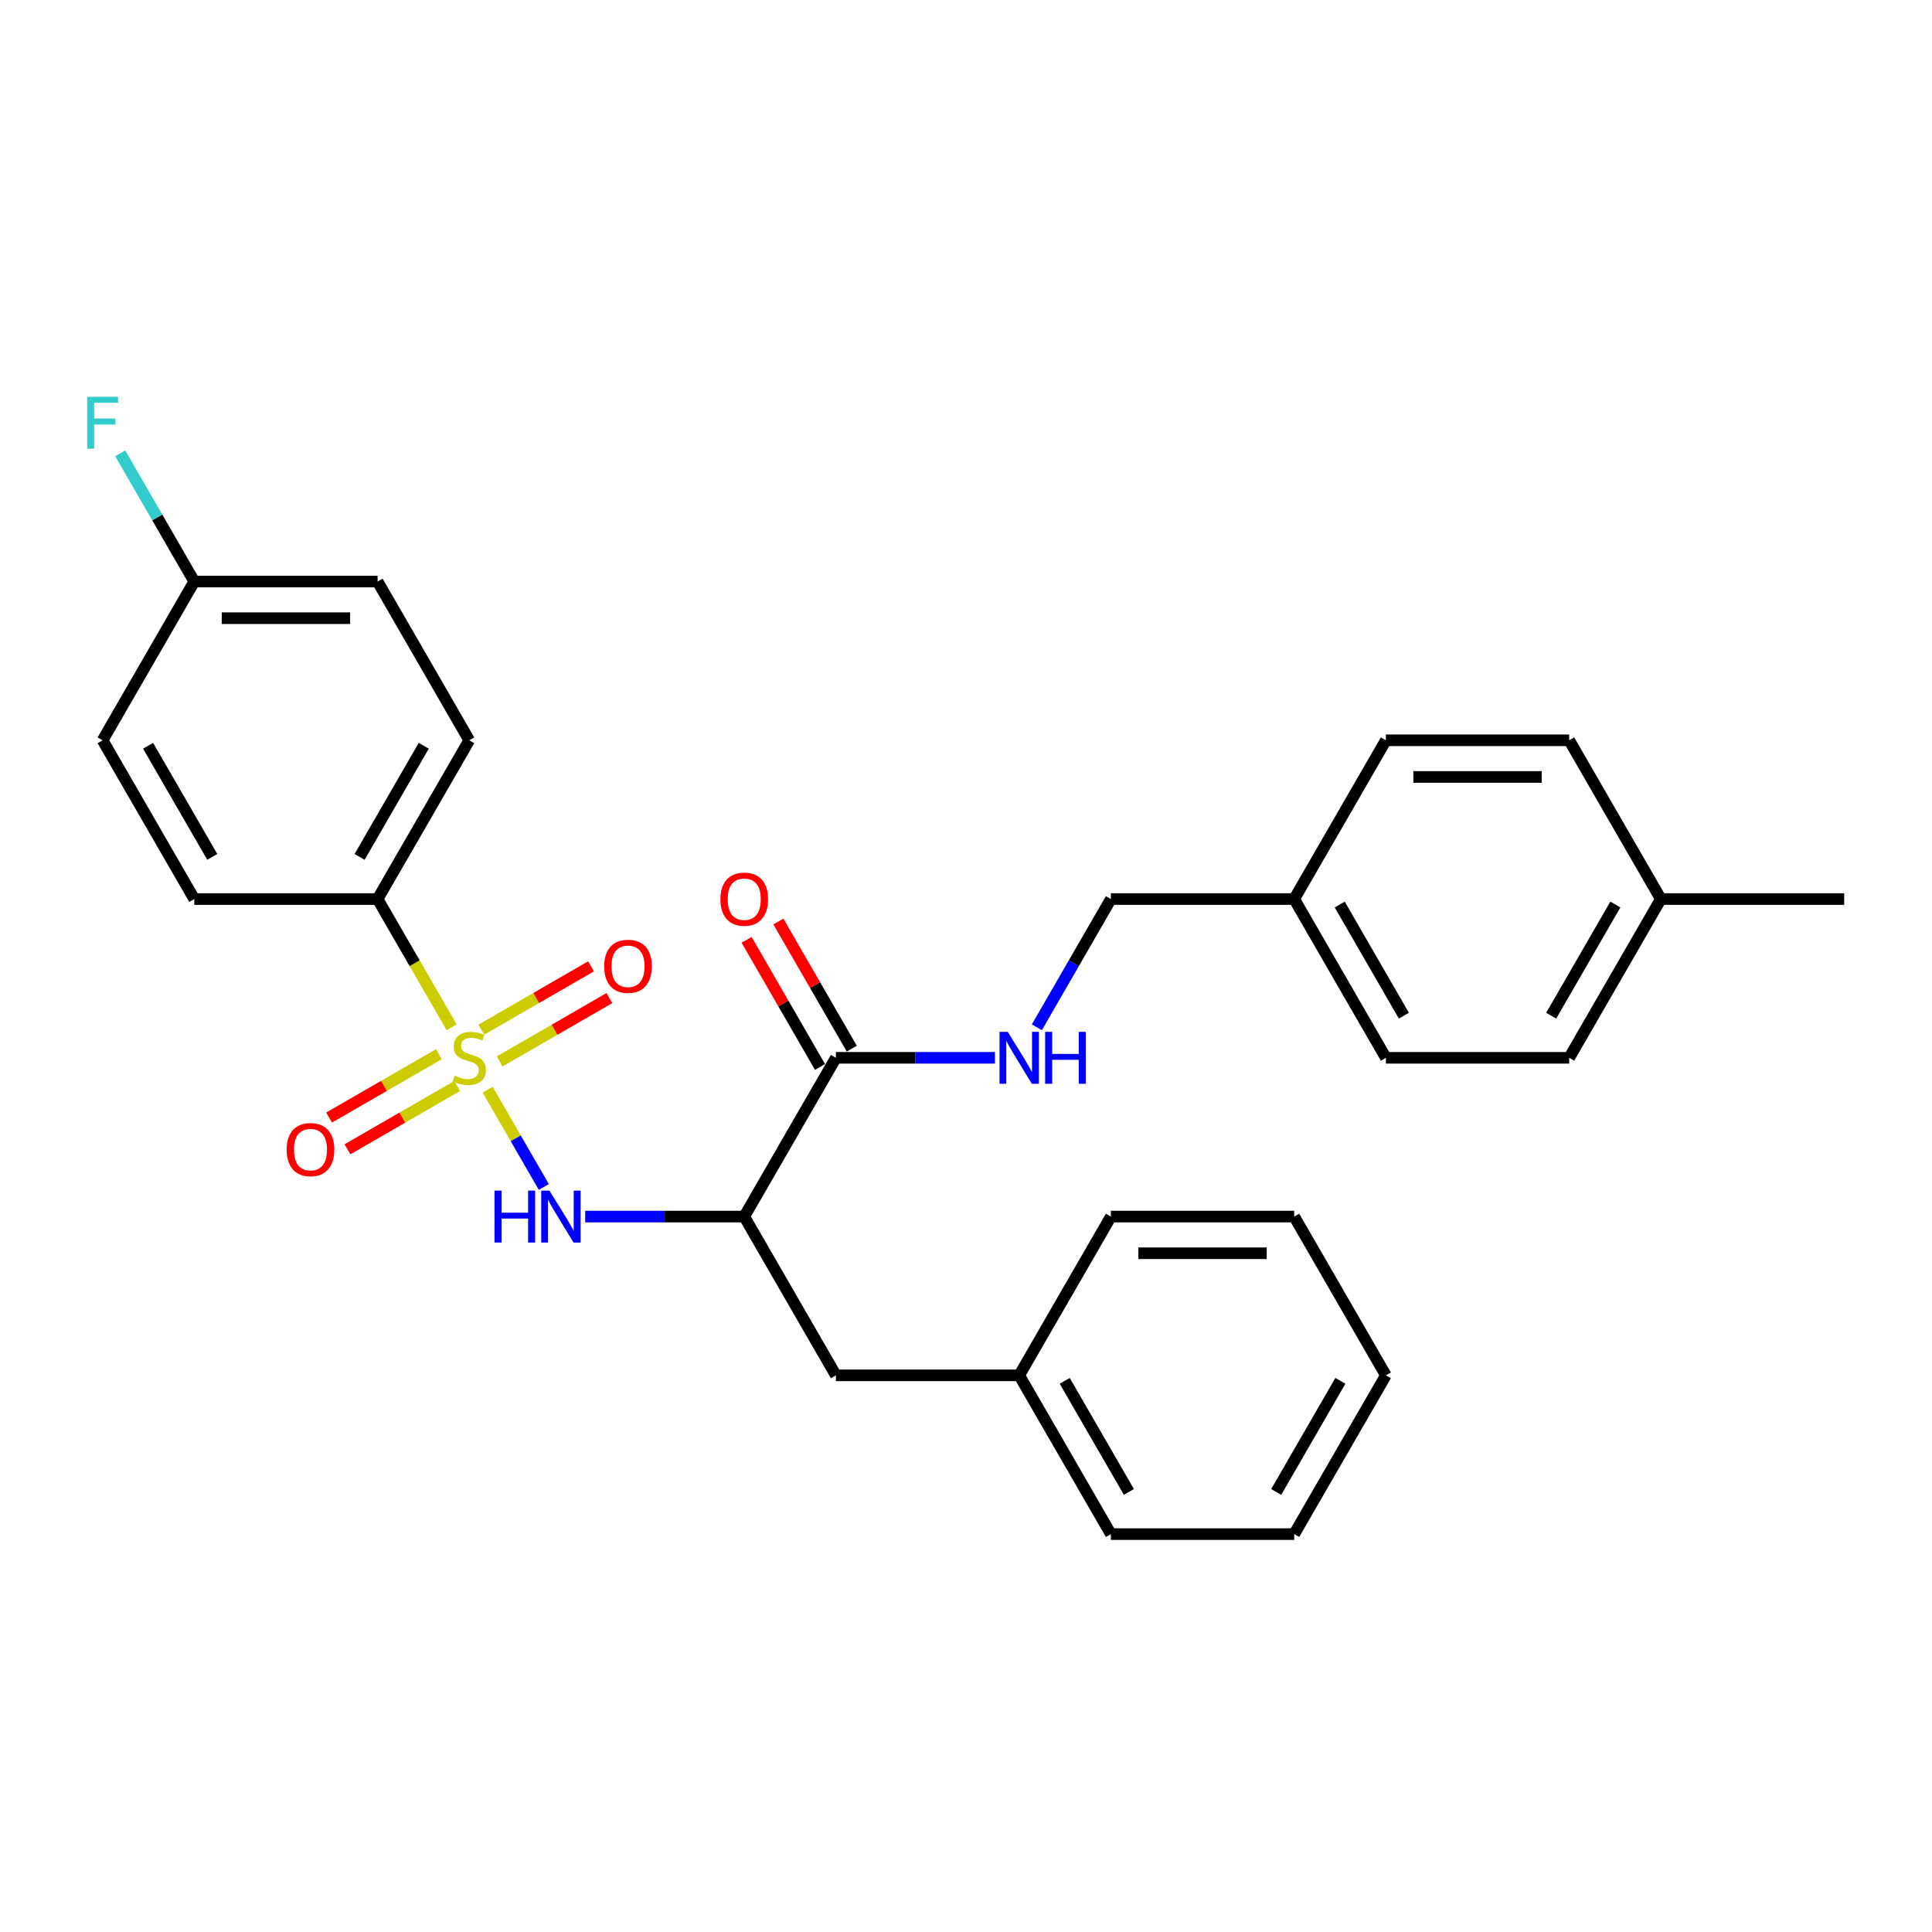 <?xml version='1.0' encoding='iso-8859-1'?>
<svg version='1.1' baseProfile='full'
              xmlns='http://www.w3.org/2000/svg'
                      xmlns:rdkit='http://www.rdkit.org/xml'
                      xmlns:xlink='http://www.w3.org/1999/xlink'
                  xml:space='preserve'
width='1000px' height='1000px' viewBox='0 0 1000 1000'>
<!-- END OF HEADER -->
<rect style='opacity:1.0;fill:#FFFFFF;stroke:none' width='1000' height='1000' x='0' y='0'> </rect>
<path class='bond-0' d='M 252.406,564.015 L 266.941,589.191' style='fill:none;fill-rule:evenodd;stroke:#CCCC00;stroke-width:6px;stroke-linecap:butt;stroke-linejoin:miter;stroke-opacity:1' />
<path class='bond-0' d='M 266.941,589.191 L 281.477,614.367' style='fill:none;fill-rule:evenodd;stroke:#0000FF;stroke-width:6px;stroke-linecap:butt;stroke-linejoin:miter;stroke-opacity:1' />
<path class='bond-3' d='M 233.78,531.753 L 214.61,498.551' style='fill:none;fill-rule:evenodd;stroke:#CCCC00;stroke-width:6px;stroke-linecap:butt;stroke-linejoin:miter;stroke-opacity:1' />
<path class='bond-3' d='M 214.61,498.551 L 195.441,465.348' style='fill:none;fill-rule:evenodd;stroke:#000000;stroke-width:6px;stroke-linecap:butt;stroke-linejoin:miter;stroke-opacity:1' />
<path class='bond-4' d='M 227.152,545.65 L 198.754,562.046' style='fill:none;fill-rule:evenodd;stroke:#CCCC00;stroke-width:6px;stroke-linecap:butt;stroke-linejoin:miter;stroke-opacity:1' />
<path class='bond-4' d='M 198.754,562.046 L 170.355,578.442' style='fill:none;fill-rule:evenodd;stroke:#FF0000;stroke-width:6px;stroke-linecap:butt;stroke-linejoin:miter;stroke-opacity:1' />
<path class='bond-4' d='M 236.641,562.085 L 208.243,578.481' style='fill:none;fill-rule:evenodd;stroke:#CCCC00;stroke-width:6px;stroke-linecap:butt;stroke-linejoin:miter;stroke-opacity:1' />
<path class='bond-4' d='M 208.243,578.481 L 179.844,594.877' style='fill:none;fill-rule:evenodd;stroke:#FF0000;stroke-width:6px;stroke-linecap:butt;stroke-linejoin:miter;stroke-opacity:1' />
<path class='bond-5' d='M 258.617,549.397 L 287.016,533.001' style='fill:none;fill-rule:evenodd;stroke:#CCCC00;stroke-width:6px;stroke-linecap:butt;stroke-linejoin:miter;stroke-opacity:1' />
<path class='bond-5' d='M 287.016,533.001 L 315.414,516.605' style='fill:none;fill-rule:evenodd;stroke:#FF0000;stroke-width:6px;stroke-linecap:butt;stroke-linejoin:miter;stroke-opacity:1' />
<path class='bond-5' d='M 249.128,532.962 L 277.527,516.566' style='fill:none;fill-rule:evenodd;stroke:#CCCC00;stroke-width:6px;stroke-linecap:butt;stroke-linejoin:miter;stroke-opacity:1' />
<path class='bond-5' d='M 277.527,516.566 L 305.925,500.17' style='fill:none;fill-rule:evenodd;stroke:#FF0000;stroke-width:6px;stroke-linecap:butt;stroke-linejoin:miter;stroke-opacity:1' />
<path class='bond-1' d='M 302.892,629.699 L 344.054,629.699' style='fill:none;fill-rule:evenodd;stroke:#0000FF;stroke-width:6px;stroke-linecap:butt;stroke-linejoin:miter;stroke-opacity:1' />
<path class='bond-1' d='M 344.054,629.699 L 385.217,629.699' style='fill:none;fill-rule:evenodd;stroke:#000000;stroke-width:6px;stroke-linecap:butt;stroke-linejoin:miter;stroke-opacity:1' />
<path class='bond-2' d='M 385.217,629.699 L 432.661,547.524' style='fill:none;fill-rule:evenodd;stroke:#000000;stroke-width:6px;stroke-linecap:butt;stroke-linejoin:miter;stroke-opacity:1' />
<path class='bond-7' d='M 385.217,629.699 L 432.661,711.875' style='fill:none;fill-rule:evenodd;stroke:#000000;stroke-width:6px;stroke-linecap:butt;stroke-linejoin:miter;stroke-opacity:1' />
<path class='bond-6' d='M 432.661,547.524 L 473.823,547.524' style='fill:none;fill-rule:evenodd;stroke:#000000;stroke-width:6px;stroke-linecap:butt;stroke-linejoin:miter;stroke-opacity:1' />
<path class='bond-6' d='M 473.823,547.524 L 514.986,547.524' style='fill:none;fill-rule:evenodd;stroke:#0000FF;stroke-width:6px;stroke-linecap:butt;stroke-linejoin:miter;stroke-opacity:1' />
<path class='bond-8' d='M 440.878,542.779 L 421.884,509.88' style='fill:none;fill-rule:evenodd;stroke:#000000;stroke-width:6px;stroke-linecap:butt;stroke-linejoin:miter;stroke-opacity:1' />
<path class='bond-8' d='M 421.884,509.88 L 402.89,476.981' style='fill:none;fill-rule:evenodd;stroke:#FF0000;stroke-width:6px;stroke-linecap:butt;stroke-linejoin:miter;stroke-opacity:1' />
<path class='bond-8' d='M 424.443,552.268 L 405.449,519.369' style='fill:none;fill-rule:evenodd;stroke:#000000;stroke-width:6px;stroke-linecap:butt;stroke-linejoin:miter;stroke-opacity:1' />
<path class='bond-8' d='M 405.449,519.369 L 386.455,486.47' style='fill:none;fill-rule:evenodd;stroke:#FF0000;stroke-width:6px;stroke-linecap:butt;stroke-linejoin:miter;stroke-opacity:1' />
<path class='bond-9' d='M 195.441,465.348 L 242.885,383.173' style='fill:none;fill-rule:evenodd;stroke:#000000;stroke-width:6px;stroke-linecap:butt;stroke-linejoin:miter;stroke-opacity:1' />
<path class='bond-9' d='M 186.122,443.533 L 219.333,386.01' style='fill:none;fill-rule:evenodd;stroke:#000000;stroke-width:6px;stroke-linecap:butt;stroke-linejoin:miter;stroke-opacity:1' />
<path class='bond-10' d='M 195.441,465.348 L 100.553,465.348' style='fill:none;fill-rule:evenodd;stroke:#000000;stroke-width:6px;stroke-linecap:butt;stroke-linejoin:miter;stroke-opacity:1' />
<path class='bond-11' d='M 536.676,531.715 L 555.835,498.532' style='fill:none;fill-rule:evenodd;stroke:#0000FF;stroke-width:6px;stroke-linecap:butt;stroke-linejoin:miter;stroke-opacity:1' />
<path class='bond-11' d='M 555.835,498.532 L 574.993,465.348' style='fill:none;fill-rule:evenodd;stroke:#000000;stroke-width:6px;stroke-linecap:butt;stroke-linejoin:miter;stroke-opacity:1' />
<path class='bond-14' d='M 432.661,711.875 L 527.549,711.875' style='fill:none;fill-rule:evenodd;stroke:#000000;stroke-width:6px;stroke-linecap:butt;stroke-linejoin:miter;stroke-opacity:1' />
<path class='bond-16' d='M 242.885,383.173 L 195.441,300.997' style='fill:none;fill-rule:evenodd;stroke:#000000;stroke-width:6px;stroke-linecap:butt;stroke-linejoin:miter;stroke-opacity:1' />
<path class='bond-15' d='M 100.553,465.348 L 53.109,383.173' style='fill:none;fill-rule:evenodd;stroke:#000000;stroke-width:6px;stroke-linecap:butt;stroke-linejoin:miter;stroke-opacity:1' />
<path class='bond-15' d='M 109.871,443.533 L 76.66,386.01' style='fill:none;fill-rule:evenodd;stroke:#000000;stroke-width:6px;stroke-linecap:butt;stroke-linejoin:miter;stroke-opacity:1' />
<path class='bond-13' d='M 574.993,465.348 L 669.881,465.348' style='fill:none;fill-rule:evenodd;stroke:#000000;stroke-width:6px;stroke-linecap:butt;stroke-linejoin:miter;stroke-opacity:1' />
<path class='bond-12' d='M 100.553,300.997 L 53.109,383.173' style='fill:none;fill-rule:evenodd;stroke:#000000;stroke-width:6px;stroke-linecap:butt;stroke-linejoin:miter;stroke-opacity:1' />
<path class='bond-17' d='M 100.553,300.997 L 81.394,267.814' style='fill:none;fill-rule:evenodd;stroke:#000000;stroke-width:6px;stroke-linecap:butt;stroke-linejoin:miter;stroke-opacity:1' />
<path class='bond-17' d='M 81.394,267.814 L 62.236,234.63' style='fill:none;fill-rule:evenodd;stroke:#33CCCC;stroke-width:6px;stroke-linecap:butt;stroke-linejoin:miter;stroke-opacity:1' />
<path class='bond-29' d='M 100.553,300.997 L 195.441,300.997' style='fill:none;fill-rule:evenodd;stroke:#000000;stroke-width:6px;stroke-linecap:butt;stroke-linejoin:miter;stroke-opacity:1' />
<path class='bond-29' d='M 114.786,319.975 L 181.207,319.975' style='fill:none;fill-rule:evenodd;stroke:#000000;stroke-width:6px;stroke-linecap:butt;stroke-linejoin:miter;stroke-opacity:1' />
<path class='bond-19' d='M 669.881,465.348 L 717.325,383.173' style='fill:none;fill-rule:evenodd;stroke:#000000;stroke-width:6px;stroke-linecap:butt;stroke-linejoin:miter;stroke-opacity:1' />
<path class='bond-20' d='M 669.881,465.348 L 717.325,547.524' style='fill:none;fill-rule:evenodd;stroke:#000000;stroke-width:6px;stroke-linecap:butt;stroke-linejoin:miter;stroke-opacity:1' />
<path class='bond-20' d='M 693.433,468.186 L 726.644,525.709' style='fill:none;fill-rule:evenodd;stroke:#000000;stroke-width:6px;stroke-linecap:butt;stroke-linejoin:miter;stroke-opacity:1' />
<path class='bond-24' d='M 527.549,711.875 L 574.993,794.05' style='fill:none;fill-rule:evenodd;stroke:#000000;stroke-width:6px;stroke-linecap:butt;stroke-linejoin:miter;stroke-opacity:1' />
<path class='bond-24' d='M 551.101,714.712 L 584.312,772.235' style='fill:none;fill-rule:evenodd;stroke:#000000;stroke-width:6px;stroke-linecap:butt;stroke-linejoin:miter;stroke-opacity:1' />
<path class='bond-25' d='M 527.549,711.875 L 574.993,629.699' style='fill:none;fill-rule:evenodd;stroke:#000000;stroke-width:6px;stroke-linecap:butt;stroke-linejoin:miter;stroke-opacity:1' />
<path class='bond-18' d='M 859.657,465.348 L 812.213,547.524' style='fill:none;fill-rule:evenodd;stroke:#000000;stroke-width:6px;stroke-linecap:butt;stroke-linejoin:miter;stroke-opacity:1' />
<path class='bond-18' d='M 836.106,468.186 L 802.895,525.709' style='fill:none;fill-rule:evenodd;stroke:#000000;stroke-width:6px;stroke-linecap:butt;stroke-linejoin:miter;stroke-opacity:1' />
<path class='bond-23' d='M 859.657,465.348 L 954.545,465.348' style='fill:none;fill-rule:evenodd;stroke:#000000;stroke-width:6px;stroke-linecap:butt;stroke-linejoin:miter;stroke-opacity:1' />
<path class='bond-31' d='M 859.657,465.348 L 812.213,383.173' style='fill:none;fill-rule:evenodd;stroke:#000000;stroke-width:6px;stroke-linecap:butt;stroke-linejoin:miter;stroke-opacity:1' />
<path class='bond-21' d='M 717.325,383.173 L 812.213,383.173' style='fill:none;fill-rule:evenodd;stroke:#000000;stroke-width:6px;stroke-linecap:butt;stroke-linejoin:miter;stroke-opacity:1' />
<path class='bond-21' d='M 731.558,402.15 L 797.98,402.15' style='fill:none;fill-rule:evenodd;stroke:#000000;stroke-width:6px;stroke-linecap:butt;stroke-linejoin:miter;stroke-opacity:1' />
<path class='bond-22' d='M 717.325,547.524 L 812.213,547.524' style='fill:none;fill-rule:evenodd;stroke:#000000;stroke-width:6px;stroke-linecap:butt;stroke-linejoin:miter;stroke-opacity:1' />
<path class='bond-27' d='M 574.993,794.05 L 669.881,794.05' style='fill:none;fill-rule:evenodd;stroke:#000000;stroke-width:6px;stroke-linecap:butt;stroke-linejoin:miter;stroke-opacity:1' />
<path class='bond-26' d='M 574.993,629.699 L 669.881,629.699' style='fill:none;fill-rule:evenodd;stroke:#000000;stroke-width:6px;stroke-linecap:butt;stroke-linejoin:miter;stroke-opacity:1' />
<path class='bond-26' d='M 589.226,648.677 L 655.648,648.677' style='fill:none;fill-rule:evenodd;stroke:#000000;stroke-width:6px;stroke-linecap:butt;stroke-linejoin:miter;stroke-opacity:1' />
<path class='bond-28' d='M 669.881,629.699 L 717.325,711.875' style='fill:none;fill-rule:evenodd;stroke:#000000;stroke-width:6px;stroke-linecap:butt;stroke-linejoin:miter;stroke-opacity:1' />
<path class='bond-30' d='M 669.881,794.05 L 717.325,711.875' style='fill:none;fill-rule:evenodd;stroke:#000000;stroke-width:6px;stroke-linecap:butt;stroke-linejoin:miter;stroke-opacity:1' />
<path class='bond-30' d='M 660.563,772.235 L 693.774,714.712' style='fill:none;fill-rule:evenodd;stroke:#000000;stroke-width:6px;stroke-linecap:butt;stroke-linejoin:miter;stroke-opacity:1' />
<path  class='atom-0' d='M 235.294 556.747
Q 235.597 556.861, 236.85 557.392
Q 238.102 557.923, 239.469 558.265
Q 240.873 558.569, 242.24 558.569
Q 244.783 558.569, 246.263 557.354
Q 247.743 556.102, 247.743 553.938
Q 247.743 552.458, 246.984 551.547
Q 246.263 550.636, 245.124 550.143
Q 243.985 549.649, 242.088 549.08
Q 239.697 548.359, 238.254 547.675
Q 236.85 546.992, 235.825 545.55
Q 234.838 544.108, 234.838 541.679
Q 234.838 538.301, 237.116 536.213
Q 239.431 534.125, 243.985 534.125
Q 247.098 534.125, 250.628 535.606
L 249.755 538.528
Q 246.528 537.2, 244.099 537.2
Q 241.48 537.2, 240.038 538.301
Q 238.596 539.363, 238.634 541.223
Q 238.634 542.665, 239.355 543.538
Q 240.114 544.411, 241.177 544.905
Q 242.277 545.398, 244.099 545.967
Q 246.528 546.727, 247.971 547.486
Q 249.413 548.245, 250.438 549.801
Q 251.501 551.319, 251.501 553.938
Q 251.501 557.658, 248.996 559.669
Q 246.528 561.643, 242.391 561.643
Q 240 561.643, 238.178 561.112
Q 236.394 560.618, 234.269 559.745
L 235.294 556.747
' fill='#CCCC00'/>
<path  class='atom-1' d='M 255.96 616.263
L 259.604 616.263
L 259.604 627.688
L 273.344 627.688
L 273.344 616.263
L 276.988 616.263
L 276.988 643.135
L 273.344 643.135
L 273.344 630.724
L 259.604 630.724
L 259.604 643.135
L 255.96 643.135
L 255.96 616.263
' fill='#0000FF'/>
<path  class='atom-1' d='M 284.389 616.263
L 293.194 630.496
Q 294.067 631.901, 295.472 634.444
Q 296.876 636.987, 296.952 637.138
L 296.952 616.263
L 300.52 616.263
L 300.52 643.135
L 296.838 643.135
L 287.387 627.574
Q 286.287 625.752, 285.11 623.664
Q 283.971 621.577, 283.63 620.932
L 283.63 643.135
L 280.138 643.135
L 280.138 616.263
L 284.389 616.263
' fill='#0000FF'/>
<path  class='atom-5' d='M 148.374 595.044
Q 148.374 588.591, 151.562 584.985
Q 154.75 581.38, 160.709 581.38
Q 166.668 581.38, 169.856 584.985
Q 173.045 588.591, 173.045 595.044
Q 173.045 601.572, 169.818 605.292
Q 166.592 608.973, 160.709 608.973
Q 154.788 608.973, 151.562 605.292
Q 148.374 601.61, 148.374 595.044
M 160.709 605.937
Q 164.808 605.937, 167.01 603.204
Q 169.249 600.433, 169.249 595.044
Q 169.249 589.768, 167.01 587.111
Q 164.808 584.416, 160.709 584.416
Q 156.61 584.416, 154.371 587.073
Q 152.169 589.73, 152.169 595.044
Q 152.169 600.471, 154.371 603.204
Q 156.61 605.937, 160.709 605.937
' fill='#FF0000'/>
<path  class='atom-6' d='M 312.725 500.156
Q 312.725 493.703, 315.913 490.097
Q 319.101 486.492, 325.06 486.492
Q 331.019 486.492, 334.207 490.097
Q 337.396 493.703, 337.396 500.156
Q 337.396 506.684, 334.17 510.403
Q 330.943 514.085, 325.06 514.085
Q 319.139 514.085, 315.913 510.403
Q 312.725 506.722, 312.725 500.156
M 325.06 511.049
Q 329.159 511.049, 331.361 508.316
Q 333.6 505.545, 333.6 500.156
Q 333.6 494.88, 331.361 492.223
Q 329.159 489.528, 325.06 489.528
Q 320.961 489.528, 318.722 492.185
Q 316.52 494.842, 316.52 500.156
Q 316.52 505.583, 318.722 508.316
Q 320.961 511.049, 325.06 511.049
' fill='#FF0000'/>
<path  class='atom-7' d='M 521.609 534.088
L 530.415 548.321
Q 531.288 549.725, 532.692 552.268
Q 534.096 554.811, 534.172 554.963
L 534.172 534.088
L 537.74 534.088
L 537.74 560.96
L 534.058 560.96
L 524.607 545.398
Q 523.507 543.576, 522.33 541.489
Q 521.192 539.401, 520.85 538.756
L 520.85 560.96
L 517.358 560.96
L 517.358 534.088
L 521.609 534.088
' fill='#0000FF'/>
<path  class='atom-7' d='M 540.966 534.088
L 544.61 534.088
L 544.61 545.512
L 558.35 545.512
L 558.35 534.088
L 561.993 534.088
L 561.993 560.96
L 558.35 560.96
L 558.35 548.548
L 544.61 548.548
L 544.61 560.96
L 540.966 560.96
L 540.966 534.088
' fill='#0000FF'/>
<path  class='atom-9' d='M 372.881 465.424
Q 372.881 458.972, 376.07 455.366
Q 379.258 451.76, 385.217 451.76
Q 391.176 451.76, 394.364 455.366
Q 397.552 458.972, 397.552 465.424
Q 397.552 471.952, 394.326 475.672
Q 391.1 479.354, 385.217 479.354
Q 379.296 479.354, 376.07 475.672
Q 372.881 471.99, 372.881 465.424
M 385.217 476.317
Q 389.316 476.317, 391.517 473.584
Q 393.757 470.814, 393.757 465.424
Q 393.757 460.148, 391.517 457.491
Q 389.316 454.797, 385.217 454.797
Q 381.118 454.797, 378.878 457.453
Q 376.677 460.11, 376.677 465.424
Q 376.677 470.852, 378.878 473.584
Q 381.118 476.317, 385.217 476.317
' fill='#FF0000'/>
<path  class='atom-18' d='M 45.119 205.386
L 61.098 205.386
L 61.098 208.46
L 48.725 208.46
L 48.725 216.62
L 59.732 216.62
L 59.732 219.733
L 48.725 219.733
L 48.725 232.258
L 45.119 232.258
L 45.119 205.386
' fill='#33CCCC'/>
</svg>
